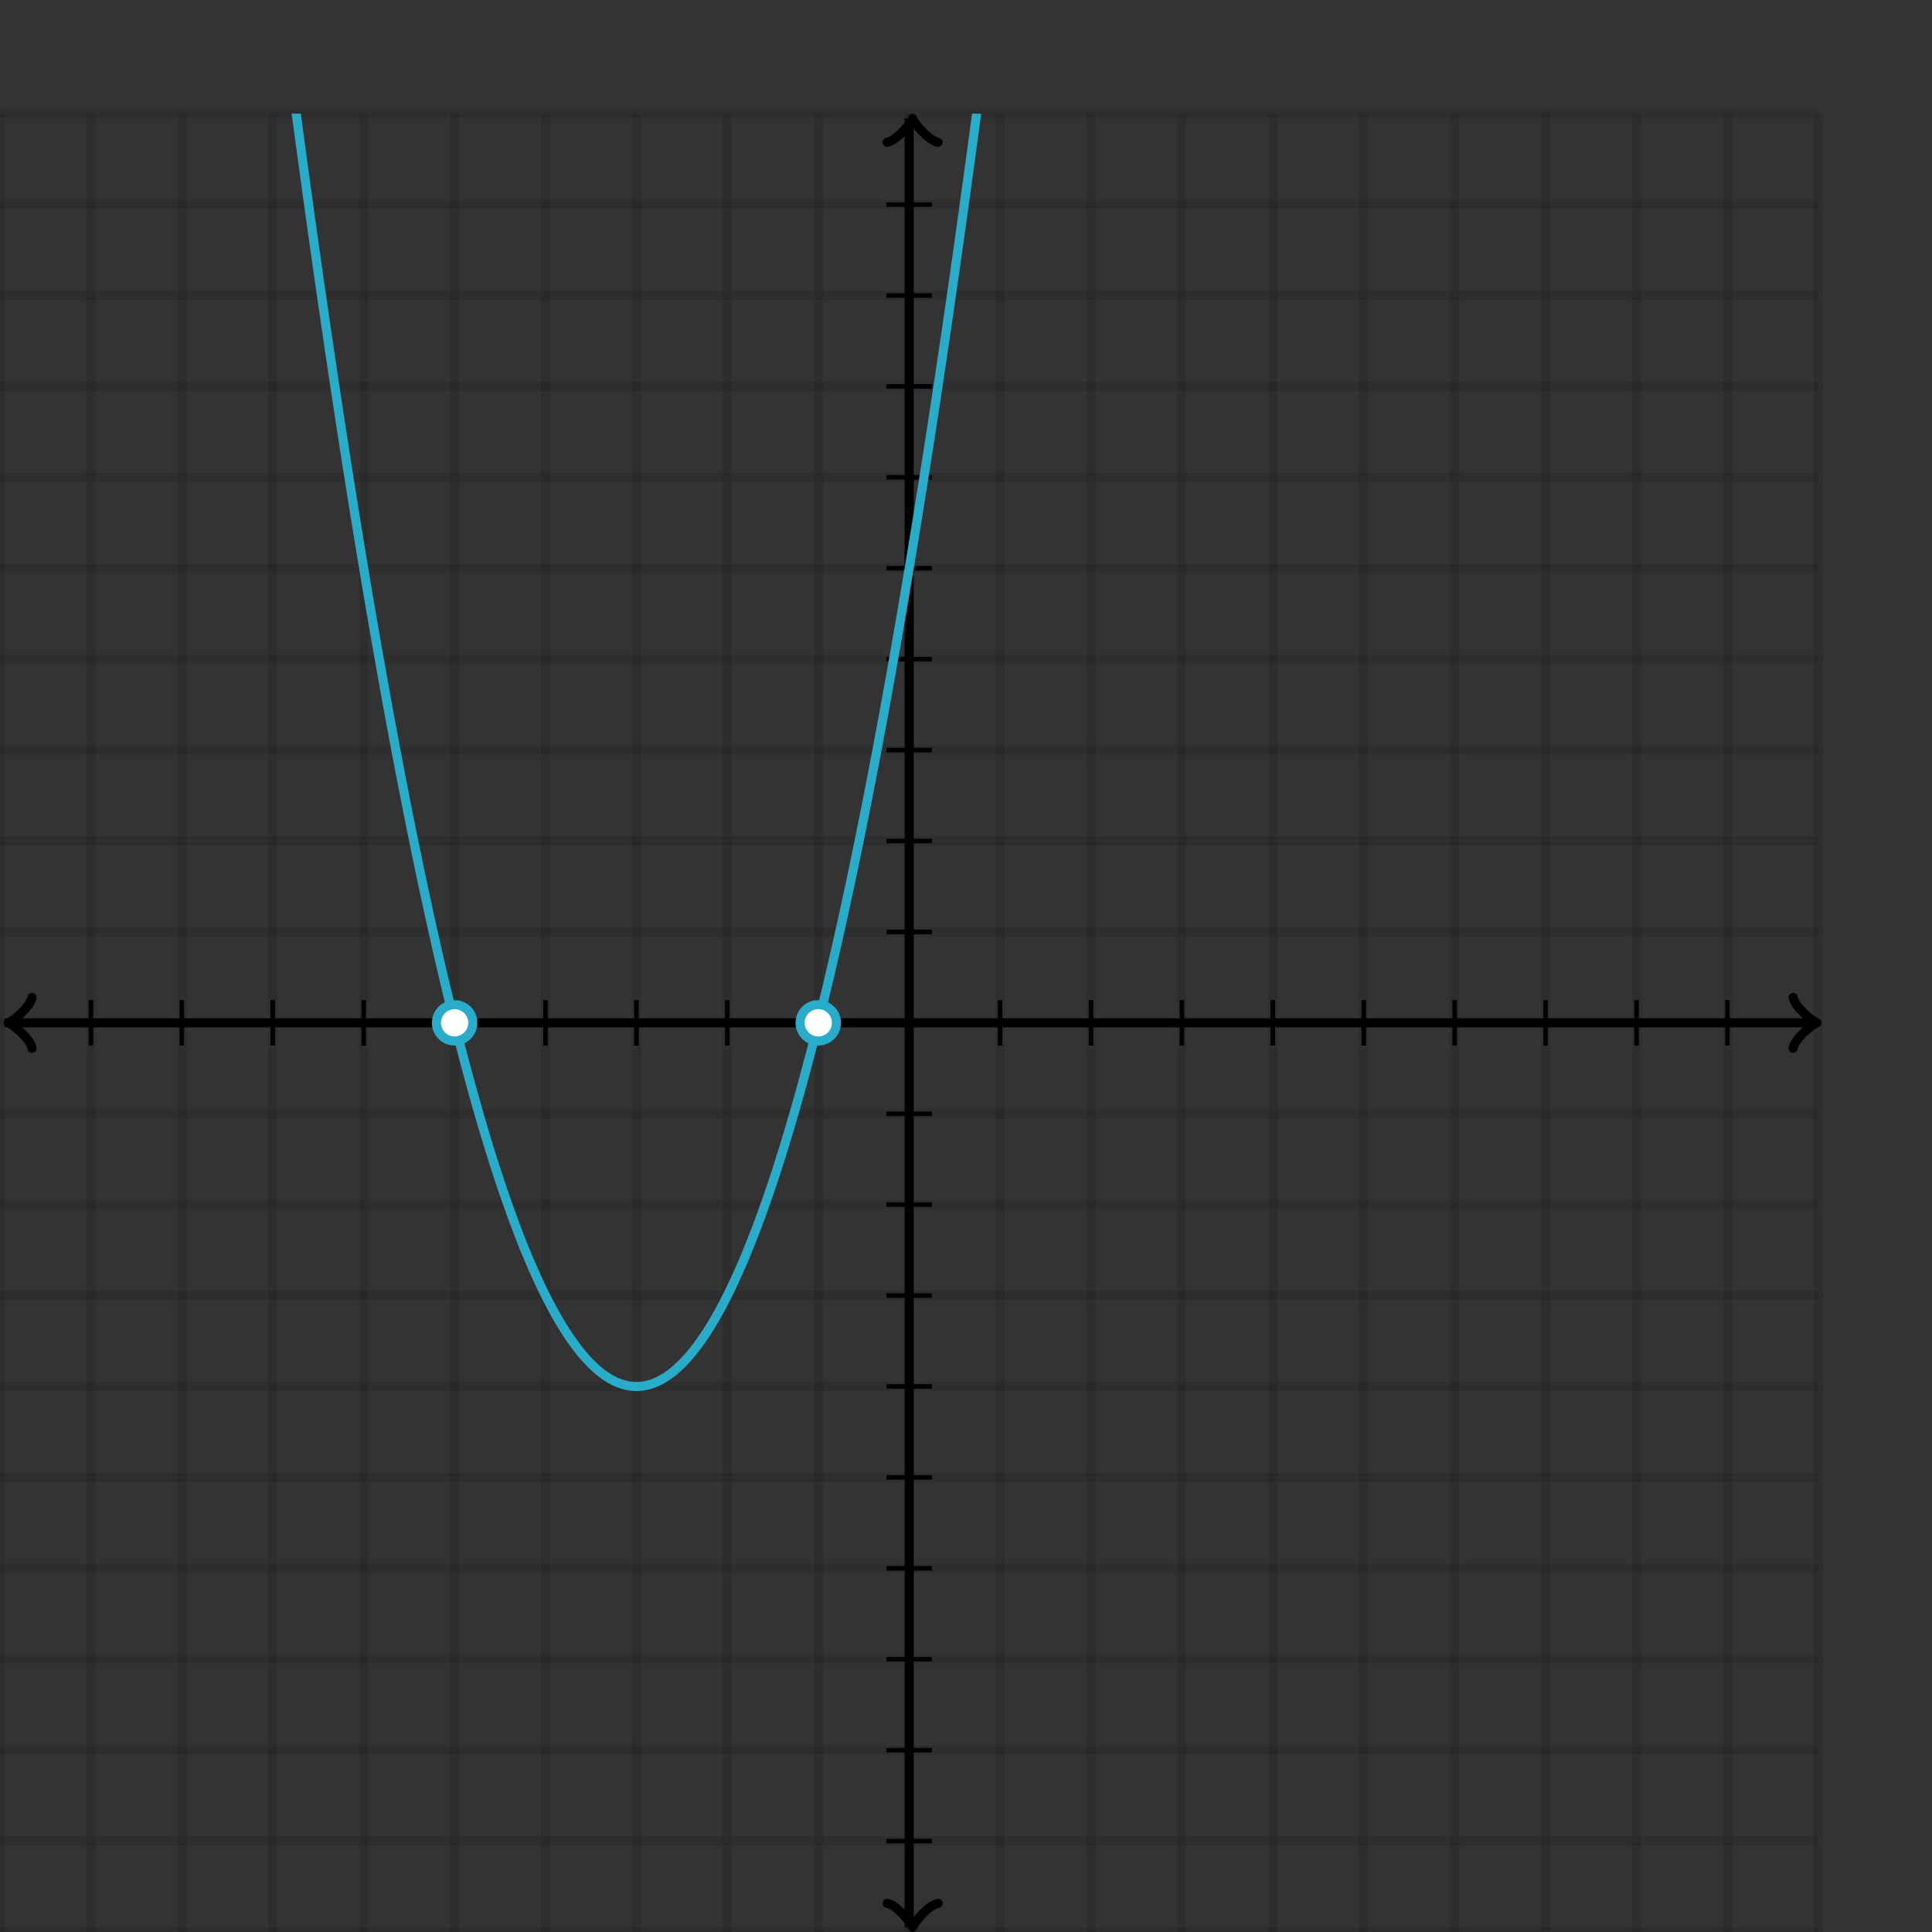 <svg xmlns="http://www.w3.org/2000/svg" version="1.1" width="425" height="425" viewBox="0 0 425 425"><rect x="0" y="0" width="425" height="425" fill="#333333" stroke="none"/><defs><clipPath id="clip-1"><rect x="0" y="25" width="400" height="400"/></clipPath></defs><path fill="none" stroke="#000000" d="M 0,425 L 0,25" style="stroke-width: 2px;opacity: 0.1" stroke-width="2" opacity="0.1"/><path fill="none" stroke="#000000" d="M 20,425 L 20,25" style="stroke-width: 2px;opacity: 0.1" stroke-width="2" opacity="0.1"/><path fill="none" stroke="#000000" d="M 40,425 L 40,25" style="stroke-width: 2px;opacity: 0.1" stroke-width="2" opacity="0.1"/><path fill="none" stroke="#000000" d="M 60,425 L 60,25" style="stroke-width: 2px;opacity: 0.1" stroke-width="2" opacity="0.1"/><path fill="none" stroke="#000000" d="M 80,425 L 80,25" style="stroke-width: 2px;opacity: 0.1" stroke-width="2" opacity="0.1"/><path fill="none" stroke="#000000" d="M 100,425 L 100,25" style="stroke-width: 2px;opacity: 0.1" stroke-width="2" opacity="0.1"/><path fill="none" stroke="#000000" d="M 120,425 L 120,25" style="stroke-width: 2px;opacity: 0.1" stroke-width="2" opacity="0.1"/><path fill="none" stroke="#000000" d="M 140,425 L 140,25" style="stroke-width: 2px;opacity: 0.1" stroke-width="2" opacity="0.1"/><path fill="none" stroke="#000000" d="M 160,425 L 160,25" style="stroke-width: 2px;opacity: 0.1" stroke-width="2" opacity="0.1"/><path fill="none" stroke="#000000" d="M 180,425 L 180,25" style="stroke-width: 2px;opacity: 0.1" stroke-width="2" opacity="0.1"/><path fill="none" stroke="#000000" d="M 200,425 L 200,25" style="stroke-width: 2px;opacity: 0.1" stroke-width="2" opacity="0.1"/><path fill="none" stroke="#000000" d="M 220,425 L 220,25" style="stroke-width: 2px;opacity: 0.1" stroke-width="2" opacity="0.1"/><path fill="none" stroke="#000000" d="M 240,425 L 240,25" style="stroke-width: 2px;opacity: 0.1" stroke-width="2" opacity="0.1"/><path fill="none" stroke="#000000" d="M 260,425 L 260,25" style="stroke-width: 2px;opacity: 0.1" stroke-width="2" opacity="0.1"/><path fill="none" stroke="#000000" d="M 280,425 L 280,25" style="stroke-width: 2px;opacity: 0.1" stroke-width="2" opacity="0.1"/><path fill="none" stroke="#000000" d="M 300,425 L 300,25" style="stroke-width: 2px;opacity: 0.1" stroke-width="2" opacity="0.1"/><path fill="none" stroke="#000000" d="M 320,425 L 320,25" style="stroke-width: 2px;opacity: 0.1" stroke-width="2" opacity="0.1"/><path fill="none" stroke="#000000" d="M 340,425 L 340,25" style="stroke-width: 2px;opacity: 0.1" stroke-width="2" opacity="0.1"/><path fill="none" stroke="#000000" d="M 360,425 L 360,25" style="stroke-width: 2px;opacity: 0.1" stroke-width="2" opacity="0.1"/><path fill="none" stroke="#000000" d="M 380,425 L 380,25" style="stroke-width: 2px;opacity: 0.1" stroke-width="2" opacity="0.1"/><path fill="none" stroke="#000000" d="M 400,425 L 400,25" style="stroke-width: 2px;opacity: 0.1" stroke-width="2" opacity="0.1"/><path fill="none" stroke="#000000" d="M 0,425 L 400,425" style="stroke-width: 2px;opacity: 0.1" stroke-width="2" opacity="0.1"/><path fill="none" stroke="#000000" d="M 0,405 L 400,405" style="stroke-width: 2px;opacity: 0.1" stroke-width="2" opacity="0.1"/><path fill="none" stroke="#000000" d="M 0,385 L 400,385" style="stroke-width: 2px;opacity: 0.1" stroke-width="2" opacity="0.1"/><path fill="none" stroke="#000000" d="M 0,365 L 400,365" style="stroke-width: 2px;opacity: 0.1" stroke-width="2" opacity="0.1"/><path fill="none" stroke="#000000" d="M 0,345 L 400,345" style="stroke-width: 2px;opacity: 0.1" stroke-width="2" opacity="0.1"/><path fill="none" stroke="#000000" d="M 0,325 L 400,325" style="stroke-width: 2px;opacity: 0.1" stroke-width="2" opacity="0.1"/><path fill="none" stroke="#000000" d="M 0,305 L 400,305" style="stroke-width: 2px;opacity: 0.1" stroke-width="2" opacity="0.1"/><path fill="none" stroke="#000000" d="M 0,285 L 400,285" style="stroke-width: 2px;opacity: 0.1" stroke-width="2" opacity="0.1"/><path fill="none" stroke="#000000" d="M 0,265 L 400,265" style="stroke-width: 2px;opacity: 0.1" stroke-width="2" opacity="0.1"/><path fill="none" stroke="#000000" d="M 0,245 L 400,245" style="stroke-width: 2px;opacity: 0.1" stroke-width="2" opacity="0.1"/><path fill="none" stroke="#000000" d="M 0,225 L 400,225" style="stroke-width: 2px;opacity: 0.1" stroke-width="2" opacity="0.1"/><path fill="none" stroke="#000000" d="M 0,205 L 400,205" style="stroke-width: 2px;opacity: 0.1" stroke-width="2" opacity="0.1"/><path fill="none" stroke="#000000" d="M 0,185 L 400,185" style="stroke-width: 2px;opacity: 0.1" stroke-width="2" opacity="0.1"/><path fill="none" stroke="#000000" d="M 0,165 L 400,165" style="stroke-width: 2px;opacity: 0.1" stroke-width="2" opacity="0.1"/><path fill="none" stroke="#000000" d="M 0,145 L 400,145" style="stroke-width: 2px;opacity: 0.1" stroke-width="2" opacity="0.1"/><path fill="none" stroke="#000000" d="M 0,125 L 400,125" style="stroke-width: 2px;opacity: 0.1" stroke-width="2" opacity="0.1"/><path fill="none" stroke="#000000" d="M 0,105 L 400,105" style="stroke-width: 2px;opacity: 0.1" stroke-width="2" opacity="0.1"/><path fill="none" stroke="#000000" d="M 0,85 L 400,85" style="stroke-width: 2px;opacity: 0.1" stroke-width="2" opacity="0.1"/><path fill="none" stroke="#000000" d="M 0,65 L 400,65" style="stroke-width: 2px;opacity: 0.1" stroke-width="2" opacity="0.1"/><path fill="none" stroke="#000000" d="M 0,45 L 400,45" style="stroke-width: 2px;opacity: 0.1" stroke-width="2" opacity="0.1"/><path fill="none" stroke="#000000" d="M 0,25 L 400,25" style="stroke-width: 2px;opacity: 0.1" stroke-width="2" opacity="0.1"/><path fill="none" stroke="#000000" d="M -3.45,230.6 C -3.1,228.5 0.75,225.35 1.8,225 C 0.75,224.65 -3.1,221.5 -3.45,219.4" transform="rotate(180 1.8 225)" style="stroke-width: 2px;opacity: 1;stroke-linejoin: round;stroke-linecap: round" stroke-width="2" opacity="1" stroke-linejoin="round" stroke-linecap="round"/><path fill="none" stroke="#000000" d="M 200,225 S 200,225 1.05,225" style="stroke-width: 2px;opacity: 1" stroke-width="2" opacity="1"/><path fill="none" stroke="#000000" d="M 394.45,230.6 C 394.8,228.5 398.65,225.35 399.7,225 C 398.65,224.65 394.8,221.5 394.45,219.4" transform="" style="stroke-width: 2px;opacity: 1;stroke-linejoin: round;stroke-linecap: round" stroke-width="2" opacity="1" stroke-linejoin="round" stroke-linecap="round"/><path fill="none" stroke="#000000" d="M 200,225 S 200,225 398.95,225" style="stroke-width: 2px;opacity: 1" stroke-width="2" opacity="1"/><path fill="none" stroke="#000000" d="M 195.5,429.55 C 195.85,427.45 199.7,424.3 200.75,423.95 C 199.7,423.6 195.85,420.45 195.5,418.35" transform="rotate(90 200.75 423.95)" style="stroke-width: 2px;opacity: 1;stroke-linejoin: round;stroke-linecap: round" stroke-width="2" opacity="1" stroke-linejoin="round" stroke-linecap="round"/><path fill="none" stroke="#000000" d="M 200,225 S 200,225 200,423.95" style="stroke-width: 2px;opacity: 1" stroke-width="2" opacity="1"/><path fill="none" stroke="#000000" d="M 195.5,31.65 C 195.85,29.55 199.7,26.4 200.75,26.05 C 199.7,25.7 195.85,22.55 195.5,20.45" transform="rotate(-90 200.75 26.05)" style="stroke-width: 2px;opacity: 1;stroke-linejoin: round;stroke-linecap: round" stroke-width="2" opacity="1" stroke-linejoin="round" stroke-linecap="round"/><path fill="none" stroke="#000000" d="M 200,225 S 200,225 200,26.05" style="stroke-width: 2px;opacity: 1" stroke-width="2" opacity="1"/><path fill="none" stroke="#000000" d="M 220,230 L 220,220" style="stroke-width: 1px;opacity: 1" stroke-width="1" opacity="1"/><path fill="none" stroke="#000000" d="M 240,230 L 240,220" style="stroke-width: 1px;opacity: 1" stroke-width="1" opacity="1"/><path fill="none" stroke="#000000" d="M 260,230 L 260,220" style="stroke-width: 1px;opacity: 1" stroke-width="1" opacity="1"/><path fill="none" stroke="#000000" d="M 280,230 L 280,220" style="stroke-width: 1px;opacity: 1" stroke-width="1" opacity="1"/><path fill="none" stroke="#000000" d="M 300,230 L 300,220" style="stroke-width: 1px;opacity: 1" stroke-width="1" opacity="1"/><path fill="none" stroke="#000000" d="M 320,230 L 320,220" style="stroke-width: 1px;opacity: 1" stroke-width="1" opacity="1"/><path fill="none" stroke="#000000" d="M 340,230 L 340,220" style="stroke-width: 1px;opacity: 1" stroke-width="1" opacity="1"/><path fill="none" stroke="#000000" d="M 360,230 L 360,220" style="stroke-width: 1px;opacity: 1" stroke-width="1" opacity="1"/><path fill="none" stroke="#000000" d="M 380,230 L 380,220" style="stroke-width: 1px;opacity: 1" stroke-width="1" opacity="1"/><path fill="none" stroke="#000000" d="M 180,230 L 180,220" style="stroke-width: 1px;opacity: 1" stroke-width="1" opacity="1"/><path fill="none" stroke="#000000" d="M 160,230 L 160,220" style="stroke-width: 1px;opacity: 1" stroke-width="1" opacity="1"/><path fill="none" stroke="#000000" d="M 140,230 L 140,220" style="stroke-width: 1px;opacity: 1" stroke-width="1" opacity="1"/><path fill="none" stroke="#000000" d="M 120,230 L 120,220" style="stroke-width: 1px;opacity: 1" stroke-width="1" opacity="1"/><path fill="none" stroke="#000000" d="M 100,230 L 100,220" style="stroke-width: 1px;opacity: 1" stroke-width="1" opacity="1"/><path fill="none" stroke="#000000" d="M 80,230 L 80,220" style="stroke-width: 1px;opacity: 1" stroke-width="1" opacity="1"/><path fill="none" stroke="#000000" d="M 60,230 L 60,220" style="stroke-width: 1px;opacity: 1" stroke-width="1" opacity="1"/><path fill="none" stroke="#000000" d="M 40,230 L 40,220" style="stroke-width: 1px;opacity: 1" stroke-width="1" opacity="1"/><path fill="none" stroke="#000000" d="M 20,230 L 20,220" style="stroke-width: 1px;opacity: 1" stroke-width="1" opacity="1"/><path fill="none" stroke="#000000" d="M 195,205 L 205,205" style="stroke-width: 1px;opacity: 1" stroke-width="1" opacity="1"/><path fill="none" stroke="#000000" d="M 195,185 L 205,185" style="stroke-width: 1px;opacity: 1" stroke-width="1" opacity="1"/><path fill="none" stroke="#000000" d="M 195,165 L 205,165" style="stroke-width: 1px;opacity: 1" stroke-width="1" opacity="1"/><path fill="none" stroke="#000000" d="M 195,145 L 205,145" style="stroke-width: 1px;opacity: 1" stroke-width="1" opacity="1"/><path fill="none" stroke="#000000" d="M 195,125 L 205,125" style="stroke-width: 1px;opacity: 1" stroke-width="1" opacity="1"/><path fill="none" stroke="#000000" d="M 195,105 L 205,105" style="stroke-width: 1px;opacity: 1" stroke-width="1" opacity="1"/><path fill="none" stroke="#000000" d="M 195,85 L 205,85" style="stroke-width: 1px;opacity: 1" stroke-width="1" opacity="1"/><path fill="none" stroke="#000000" d="M 195,65 L 205,65" style="stroke-width: 1px;opacity: 1" stroke-width="1" opacity="1"/><path fill="none" stroke="#000000" d="M 195,45 L 205,45" style="stroke-width: 1px;opacity: 1" stroke-width="1" opacity="1"/><path fill="none" stroke="#000000" d="M 195,245 L 205,245" style="stroke-width: 1px;opacity: 1" stroke-width="1" opacity="1"/><path fill="none" stroke="#000000" d="M 195,265 L 205,265" style="stroke-width: 1px;opacity: 1" stroke-width="1" opacity="1"/><path fill="none" stroke="#000000" d="M 195,285 L 205,285" style="stroke-width: 1px;opacity: 1" stroke-width="1" opacity="1"/><path fill="none" stroke="#000000" d="M 195,305 L 205,305" style="stroke-width: 1px;opacity: 1" stroke-width="1" opacity="1"/><path fill="none" stroke="#000000" d="M 195,325 L 205,325" style="stroke-width: 1px;opacity: 1" stroke-width="1" opacity="1"/><path fill="none" stroke="#000000" d="M 195,345 L 205,345" style="stroke-width: 1px;opacity: 1" stroke-width="1" opacity="1"/><path fill="none" stroke="#000000" d="M 195,365 L 205,365" style="stroke-width: 1px;opacity: 1" stroke-width="1" opacity="1"/><path fill="none" stroke="#000000" d="M 195,385 L 205,385" style="stroke-width: 1px;opacity: 1" stroke-width="1" opacity="1"/><path fill="none" stroke="#000000" d="M 195,405 L 205,405" style="stroke-width: 1px;opacity: 1" stroke-width="1" opacity="1"/><path fill="none" stroke="#29abca" d="M 0,-675 L 0.5,-668.012 L 1,-661.05 L 1.5,-654.112 L 2,-647.2 L 2.5,-640.312 L 3,-633.45 L 3.5,-626.612 L 4,-619.8 L 4.5,-613.012 L 5,-606.25 L 5.5,-599.512 L 6,-592.8 L 6.5,-586.112 L 7,-579.45 L 7.5,-572.812 L 8,-566.2 L 8.5,-559.612 L 9,-553.05 L 9.5,-546.512 L 10,-540 L 10.5,-533.512 L 11,-527.05 L 11.5,-520.612 L 12,-514.2 L 12.5,-507.812 L 13,-501.45 L 13.5,-495.112 L 14,-488.8 L 14.5,-482.512 L 15,-476.25 L 15.5,-470.012 L 16,-463.8 L 16.5,-457.612 L 17,-451.45 L 17.5,-445.312 L 18,-439.2 L 18.5,-433.112 L 19,-427.05 L 19.5,-421.012 L 20,-415 L 20.5,-409.012 L 21,-403.05 L 21.5,-397.112 L 22,-391.2 L 22.5,-385.312 L 23,-379.45 L 23.5,-373.612 L 24,-367.8 L 24.5,-362.012 L 25,-356.25 L 25.5,-350.512 L 26,-344.8 L 26.5,-339.112 L 27,-333.45 L 27.5,-327.812 L 28,-322.2 L 28.5,-316.612 L 29,-311.05 L 29.5,-305.512 L 30,-300 L 30.5,-294.512 L 31,-289.05 L 31.5,-283.612 L 32,-278.2 L 32.5,-272.812 L 33,-267.45 L 33.5,-262.112 L 34,-256.8 L 34.5,-251.512 L 35,-246.25 L 35.5,-241.012 L 36,-235.8 L 36.5,-230.612 L 37,-225.45 L 37.5,-220.312 L 38,-215.2 L 38.5,-210.112 L 39,-205.05 L 39.5,-200.012 L 40,-195 L 40.5,-190.012 L 41,-185.05 L 41.5,-180.112 L 42,-175.2 L 42.5,-170.312 L 43,-165.45 L 43.5,-160.612 L 44,-155.8 L 44.5,-151.012 L 45,-146.25 L 45.5,-141.512 L 46,-136.8 L 46.5,-132.112 L 47,-127.45 L 47.5,-122.812 L 48,-118.2 L 48.5,-113.612 L 49,-109.05 L 49.5,-104.512 L 50,-100 L 50.5,-95.513 L 51,-91.05 L 51.5,-86.612 L 52,-82.2 L 52.5,-77.812 L 53,-73.45 L 53.5,-69.112 L 54,-64.8 L 54.5,-60.513 L 55,-56.25 L 55.5,-52.013 L 56,-47.8 L 56.5,-43.612 L 57,-39.45 L 57.5,-35.312 L 58,-31.2 L 58.5,-27.113 L 59,-23.05 L 59.5,-19.012 L 60,-15 L 60.5,-11.012 L 61,-7.05 L 61.5,-3.112 L 62,0.8 L 62.5,4.688 L 63,8.55 L 63.5,12.387 L 64,16.2 L 64.5,19.988 L 65,23.75 L 65.5,27.488 L 66,31.2 L 66.5,34.888 L 67,38.55 L 67.5,42.188 L 68,45.8 L 68.5,49.388 L 69,52.95 L 69.5,56.487 L 70,60 L 70.5,63.487 L 71,66.95 L 71.5,70.388 L 72,73.8 L 72.5,77.188 L 73,80.55 L 73.5,83.888 L 74,87.2 L 74.5,90.487 L 75,93.75 L 75.5,96.987 L 76,100.2 L 76.5,103.388 L 77,106.55 L 77.5,109.688 L 78,112.8 L 78.5,115.888 L 79,118.95 L 79.5,121.988 L 80,125 L 80.5,127.988 L 81,130.95 L 81.5,133.888 L 82,136.8 L 82.5,139.688 L 83,142.55 L 83.5,145.388 L 84,148.2 L 84.5,150.988 L 85,153.75 L 85.5,156.488 L 86,159.2 L 86.5,161.888 L 87,164.55 L 87.5,167.188 L 88,169.8 L 88.5,172.388 L 89,174.95 L 89.5,177.488 L 90,180 L 90.5,182.488 L 91,184.95 L 91.5,187.388 L 92,189.8 L 92.5,192.188 L 93,194.55 L 93.5,196.888 L 94,199.2 L 94.5,201.488 L 95,203.75 L 95.5,205.988 L 96,208.2 L 96.5,210.388 L 97,212.55 L 97.5,214.688 L 98,216.8 L 98.5,218.888 L 99,220.95 L 99.5,222.988 L 100,225 L 100.5,226.988 L 101,228.95 L 101.5,230.888 L 102,232.8 L 102.5,234.688 L 103,236.55 L 103.5,238.388 L 104,240.2 L 104.5,241.988 L 105,243.75 L 105.5,245.488 L 106,247.2 L 106.5,248.888 L 107,250.55 L 107.5,252.188 L 108,253.8 L 108.5,255.388 L 109,256.95 L 109.5,258.488 L 110,260 L 110.5,261.488 L 111,262.95 L 111.5,264.388 L 112,265.8 L 112.5,267.188 L 113,268.55 L 113.5,269.888 L 114,271.2 L 114.5,272.488 L 115,273.75 L 115.5,274.988 L 116,276.2 L 116.5,277.388 L 117,278.55 L 117.5,279.688 L 118,280.8 L 118.5,281.888 L 119,282.95 L 119.5,283.988 L 120,285 L 120.5,285.988 L 121,286.95 L 121.5,287.888 L 122,288.8 L 122.5,289.688 L 123,290.55 L 123.5,291.388 L 124,292.2 L 124.5,292.988 L 125,293.75 L 125.5,294.488 L 126,295.2 L 126.5,295.888 L 127,296.55 L 127.5,297.188 L 128,297.8 L 128.5,298.388 L 129,298.95 L 129.5,299.488 L 130,300 L 130.5,300.488 L 131,300.95 L 131.5,301.388 L 132,301.8 L 132.5,302.188 L 133,302.55 L 133.5,302.888 L 134,303.2 L 134.5,303.488 L 135,303.75 L 135.5,303.988 L 136,304.2 L 136.5,304.388 L 137,304.55 L 137.5,304.688 L 138,304.8 L 138.5,304.888 L 139,304.95 L 139.5,304.988 L 140,305 L 140.5,304.987 L 141,304.95 L 141.5,304.887 L 142,304.8 L 142.5,304.687 L 143,304.55 L 143.5,304.387 L 144,304.2 L 144.5,303.987 L 145,303.75 L 145.5,303.487 L 146,303.2 L 146.5,302.887 L 147,302.55 L 147.5,302.187 L 148,301.8 L 148.5,301.387 L 149,300.95 L 149.5,300.487 L 150,300 L 150.5,299.487 L 151,298.95 L 151.5,298.387 L 152,297.8 L 152.5,297.187 L 153,296.55 L 153.5,295.887 L 154,295.2 L 154.5,294.487 L 155,293.75 L 155.5,292.987 L 156,292.2 L 156.5,291.387 L 157,290.55 L 157.5,289.687 L 158,288.8 L 158.5,287.887 L 159,286.95 L 159.5,285.987 L 160,285 L 160.5,283.987 L 161,282.95 L 161.5,281.887 L 162,280.8 L 162.5,279.687 L 163,278.55 L 163.5,277.387 L 164,276.2 L 164.5,274.987 L 165,273.75 L 165.5,272.487 L 166,271.2 L 166.5,269.887 L 167,268.55 L 167.5,267.187 L 168,265.8 L 168.5,264.387 L 169,262.95 L 169.5,261.487 L 170,260 L 170.5,258.487 L 171,256.95 L 171.5,255.387 L 172,253.8 L 172.5,252.187 L 173,250.55 L 173.5,248.887 L 174,247.2 L 174.5,245.487 L 175,243.75 L 175.5,241.987 L 176,240.2 L 176.5,238.387 L 177,236.55 L 177.5,234.687 L 178,232.8 L 178.5,230.887 L 179,228.95 L 179.5,226.987 L 180,225 L 180.5,222.987 L 181,220.95 L 181.5,218.887 L 182,216.8 L 182.5,214.687 L 183,212.55 L 183.5,210.387 L 184,208.2 L 184.5,205.987 L 185,203.75 L 185.5,201.487 L 186,199.2 L 186.5,196.887 L 187,194.55 L 187.5,192.187 L 188,189.8 L 188.5,187.387 L 189,184.95 L 189.5,182.487 L 190,180 L 190.5,177.487 L 191,174.95 L 191.5,172.387 L 192,169.8 L 192.5,167.187 L 193,164.55 L 193.5,161.887 L 194,159.2 L 194.5,156.487 L 195,153.75 L 195.5,150.987 L 196,148.2 L 196.5,145.387 L 197,142.55 L 197.5,139.687 L 198,136.8 L 198.5,133.887 L 199,130.95 L 199.5,127.987 L 200,125 L 200.5,121.987 L 201,118.95 L 201.5,115.887 L 202,112.8 L 202.5,109.687 L 203,106.55 L 203.5,103.387 L 204,100.2 L 204.5,96.987 L 205,93.75 L 205.5,90.487 L 206,87.2 L 206.5,83.888 L 207,80.55 L 207.5,77.188 L 208,73.8 L 208.5,70.388 L 209,66.95 L 209.5,63.487 L 210,60 L 210.5,56.487 L 211,52.95 L 211.5,49.388 L 212,45.8 L 212.5,42.188 L 213,38.55 L 213.5,34.888 L 214,31.2 L 214.5,27.488 L 215,23.75 L 215.5,19.988 L 216,16.2 L 216.5,12.387 L 217,8.55 L 217.5,4.688 L 218,0.8 L 218.5,-3.112 L 219,-7.05 L 219.5,-11.012 L 220,-15 L 220.5,-19.012 L 221,-23.05 L 221.5,-27.113 L 222,-31.2 L 222.5,-35.312 L 223,-39.45 L 223.5,-43.612 L 224,-47.8 L 224.5,-52.013 L 225,-56.25 L 225.5,-60.513 L 226,-64.8 L 226.5,-69.112 L 227,-73.45 L 227.5,-77.812 L 228,-82.2 L 228.5,-86.612 L 229,-91.05 L 229.5,-95.513 L 230,-100 L 230.5,-104.513 L 231,-109.05 L 231.5,-113.613 L 232,-118.2 L 232.5,-122.813 L 233,-127.45 L 233.5,-132.113 L 234,-136.8 L 234.5,-141.513 L 235,-146.25 L 235.5,-151.013 L 236,-155.8 L 236.5,-160.613 L 237,-165.45 L 237.5,-170.313 L 238,-175.2 L 238.5,-180.113 L 239,-185.05 L 239.5,-190.013 L 240,-195 L 240.5,-200.013 L 241,-205.05 L 241.5,-210.113 L 242,-215.2 L 242.5,-220.313 L 243,-225.45 L 243.5,-230.613 L 244,-235.8 L 244.5,-241.013 L 245,-246.25 L 245.5,-251.513 L 246,-256.8 L 246.5,-262.113 L 247,-267.45 L 247.5,-272.813 L 248,-278.2 L 248.5,-283.613 L 249,-289.05 L 249.5,-294.513 L 250,-300 L 250.5,-305.513 L 251,-311.05 L 251.5,-316.613 L 252,-322.2 L 252.5,-327.813 L 253,-333.45 L 253.5,-339.113 L 254,-344.8 L 254.5,-350.513 L 255,-356.25 L 255.5,-362.013 L 256,-367.8 L 256.5,-373.613 L 257,-379.45 L 257.5,-385.313 L 258,-391.2 L 258.5,-397.113 L 259,-403.05 L 259.5,-409.013 L 260,-415 L 260.5,-421.013 L 261,-427.05 L 261.5,-433.113 L 262,-439.2 L 262.5,-445.313 L 263,-451.45 L 263.5,-457.613 L 264,-463.8 L 264.5,-470.013 L 265,-476.25 L 265.5,-482.513 L 266,-488.8 L 266.5,-495.113 L 267,-501.45 L 267.5,-507.813 L 268,-514.2 L 268.5,-520.613 L 269,-527.05 L 269.5,-533.513 L 270,-540 L 270.5,-546.513 L 271,-553.05 L 271.5,-559.613 L 272,-566.2 L 272.5,-572.813 L 273,-579.45 L 273.5,-586.113 L 274,-592.8 L 274.5,-599.513 L 275,-606.25 L 275.5,-613.013 L 276,-619.8 L 276.5,-626.613 L 277,-633.45 L 277.5,-640.313 L 278,-647.2 L 278.5,-654.113 L 279,-661.05 L 279.5,-668.013 L 280,-675 L 280.5,-682.013 L 281,-689.05 L 281.5,-696.113 L 282,-703.2 L 282.5,-710.313 L 283,-717.45 L 283.5,-724.613 L 284,-731.8 L 284.5,-739.013 L 285,-746.25 L 285.5,-753.513 L 286,-760.8 L 286.5,-768.113 L 287,-775.45 L 287.5,-782.813 L 288,-790.2 L 288.5,-797.613 L 289,-805.05 L 289.5,-812.513 L 290,-820 L 290.5,-827.513 L 291,-835.05 L 291.5,-842.613 L 292,-850.2 L 292.5,-857.813 L 293,-865.45 L 293.5,-873.113 L 294,-880.8 L 294.5,-888.513 L 295,-896.25 L 295.5,-904.013 L 296,-911.8 L 296.5,-919.613 L 297,-927.45 L 297.5,-935.313 L 298,-943.2 L 298.5,-951.113 L 299,-959.05 L 299.5,-967.013 L 300,-975 L 300.5,-983.013 L 301,-991.05 L 301.5,-999.113 L 302,-1007.2 L 302.5,-1015.31 L 303,-1023.45 L 303.5,-1031.61 L 304,-1039.8 L 304.5,-1048.01 L 305,-1056.25 L 305.5,-1064.51 L 306,-1072.8 L 306.5,-1081.11 L 307,-1089.45 L 307.5,-1097.81 L 308,-1106.2 L 308.5,-1114.61 L 309,-1123.05 L 309.5,-1131.51 L 310,-1140 L 310.5,-1148.51 L 311,-1157.05 L 311.5,-1165.61 L 312,-1174.2 L 312.5,-1182.81 L 313,-1191.45 L 313.5,-1200.11 L 314,-1208.8 L 314.5,-1217.51 L 315,-1226.25 L 315.5,-1235.01 L 316,-1243.8 L 316.5,-1252.61 L 317,-1261.45 L 317.5,-1270.31 L 318,-1279.2 L 318.5,-1288.11 L 319,-1297.05 L 319.5,-1306.01 L 320,-1315 L 320.5,-1324.01 L 321,-1333.05 L 321.5,-1342.11 L 322,-1351.2 L 322.5,-1360.31 L 323,-1369.45 L 323.5,-1378.61 L 324,-1387.8 L 324.5,-1397.01 L 325,-1406.25 L 325.5,-1415.51 L 326,-1424.8 L 326.5,-1434.11 L 327,-1443.45 L 327.5,-1452.81 L 328,-1462.2 L 328.5,-1471.61 L 329,-1481.05 L 329.5,-1490.51 L 330,-1500 L 330.5,-1509.51 L 331,-1519.05 L 331.5,-1528.61 L 332,-1538.2 L 332.5,-1547.81 L 333,-1557.45 L 333.5,-1567.11 L 334,-1576.8 L 334.5,-1586.51 L 335,-1596.25 L 335.5,-1606.01 L 336,-1615.8 L 336.5,-1625.61 L 337,-1635.45 L 337.5,-1645.31 L 338,-1655.2 L 338.5,-1665.11 L 339,-1675.05 L 339.5,-1685.01 L 340,-1695 L 340.5,-1705.01 L 341,-1715.05 L 341.5,-1725.11 L 342,-1735.2 L 342.5,-1745.31 L 343,-1755.45 L 343.5,-1765.61 L 344,-1775.8 L 344.5,-1786.01 L 345,-1796.25 L 345.5,-1806.51 L 346,-1816.8 L 346.5,-1827.11 L 347,-1837.45 L 347.5,-1847.81 L 348,-1858.2 L 348.5,-1868.61 L 349,-1879.05 L 349.5,-1889.51 L 350,-1900 L 350.5,-1910.51 L 351,-1921.05 L 351.5,-1931.61 L 352,-1942.2 L 352.5,-1952.81 L 353,-1963.45 L 353.5,-1974.11 L 354,-1984.8 L 354.5,-1995.51 L 355,-2006.25 L 355.5,-2017.01 L 356,-2027.8 L 356.5,-2038.61 L 357,-2049.45 L 357.5,-2060.31 L 358,-2071.2 L 358.5,-2082.11 L 359,-2093.05 L 359.5,-2104.01 L 360,-2115 L 360.5,-2126.01 L 361,-2137.05 L 361.5,-2148.11 L 362,-2159.2 L 362.5,-2170.31 L 363,-2181.45 L 363.5,-2192.61 L 364,-2203.8 L 364.5,-2215.01 L 365,-2226.25 L 365.5,-2237.51 L 366,-2248.8 L 366.5,-2260.11 L 367,-2271.45 L 367.5,-2282.81 L 368,-2294.2 L 368.5,-2305.61 L 369,-2317.05 L 369.5,-2328.51 L 370,-2340 L 370.5,-2351.51 L 371,-2363.05 L 371.5,-2374.61 L 372,-2386.2 L 372.5,-2397.81 L 373,-2409.45 L 373.5,-2421.11 L 374,-2432.8 L 374.5,-2444.51 L 375,-2456.25 L 375.5,-2468.01 L 376,-2479.8 L 376.5,-2491.61 L 377,-2503.45 L 377.5,-2515.31 L 378,-2527.2 L 378.5,-2539.11 L 379,-2551.05 L 379.5,-2563.01 L 380,-2575 L 380.5,-2587.01 L 381,-2599.05 L 381.5,-2611.11 L 382,-2623.2 L 382.5,-2635.31 L 383,-2647.45 L 383.5,-2659.61 L 384,-2671.8 L 384.5,-2684.01 L 385,-2696.25 L 385.5,-2708.51 L 386,-2720.8 L 386.5,-2733.11 L 387,-2745.45 L 387.5,-2757.81 L 388,-2770.2 L 388.5,-2782.61 L 389,-2795.05 L 389.5,-2807.51 L 390,-2820 L 390.5,-2832.51 L 391,-2845.05 L 391.5,-2857.61 L 392,-2870.2 L 392.5,-2882.81 L 393,-2895.45 L 393.5,-2908.11 L 394,-2920.8 L 394.5,-2933.51 L 395,-2946.25 L 395.5,-2959.01 L 396,-2971.8 L 396.5,-2984.61 L 397,-2997.45 L 397.5,-3010.31 L 398,-3023.2 L 398.5,-3036.11 L 399,-3049.05 L 399.5,-3062.01" style="stroke-width: 2px" stroke-width="2" clip-path="url(#clip-1)"/><ellipse cx="180" cy="225" rx="4" ry="4" fill="#ffffff" stroke="#29abca" style="stroke-width: 2px;stroke-opacity: 1;fill-opacity: 1" stroke-width="2" clip-path="url(#clip-1)" stroke-opacity="1" stroke-dasharray="0" fill-opacity="1"/><ellipse cx="100" cy="225" rx="4" ry="4" fill="#ffffff" stroke="#29abca" style="stroke-width: 2px;stroke-opacity: 1;fill-opacity: 1" stroke-width="2" clip-path="url(#clip-1)" stroke-opacity="1" stroke-dasharray="0" fill-opacity="1"/></svg>